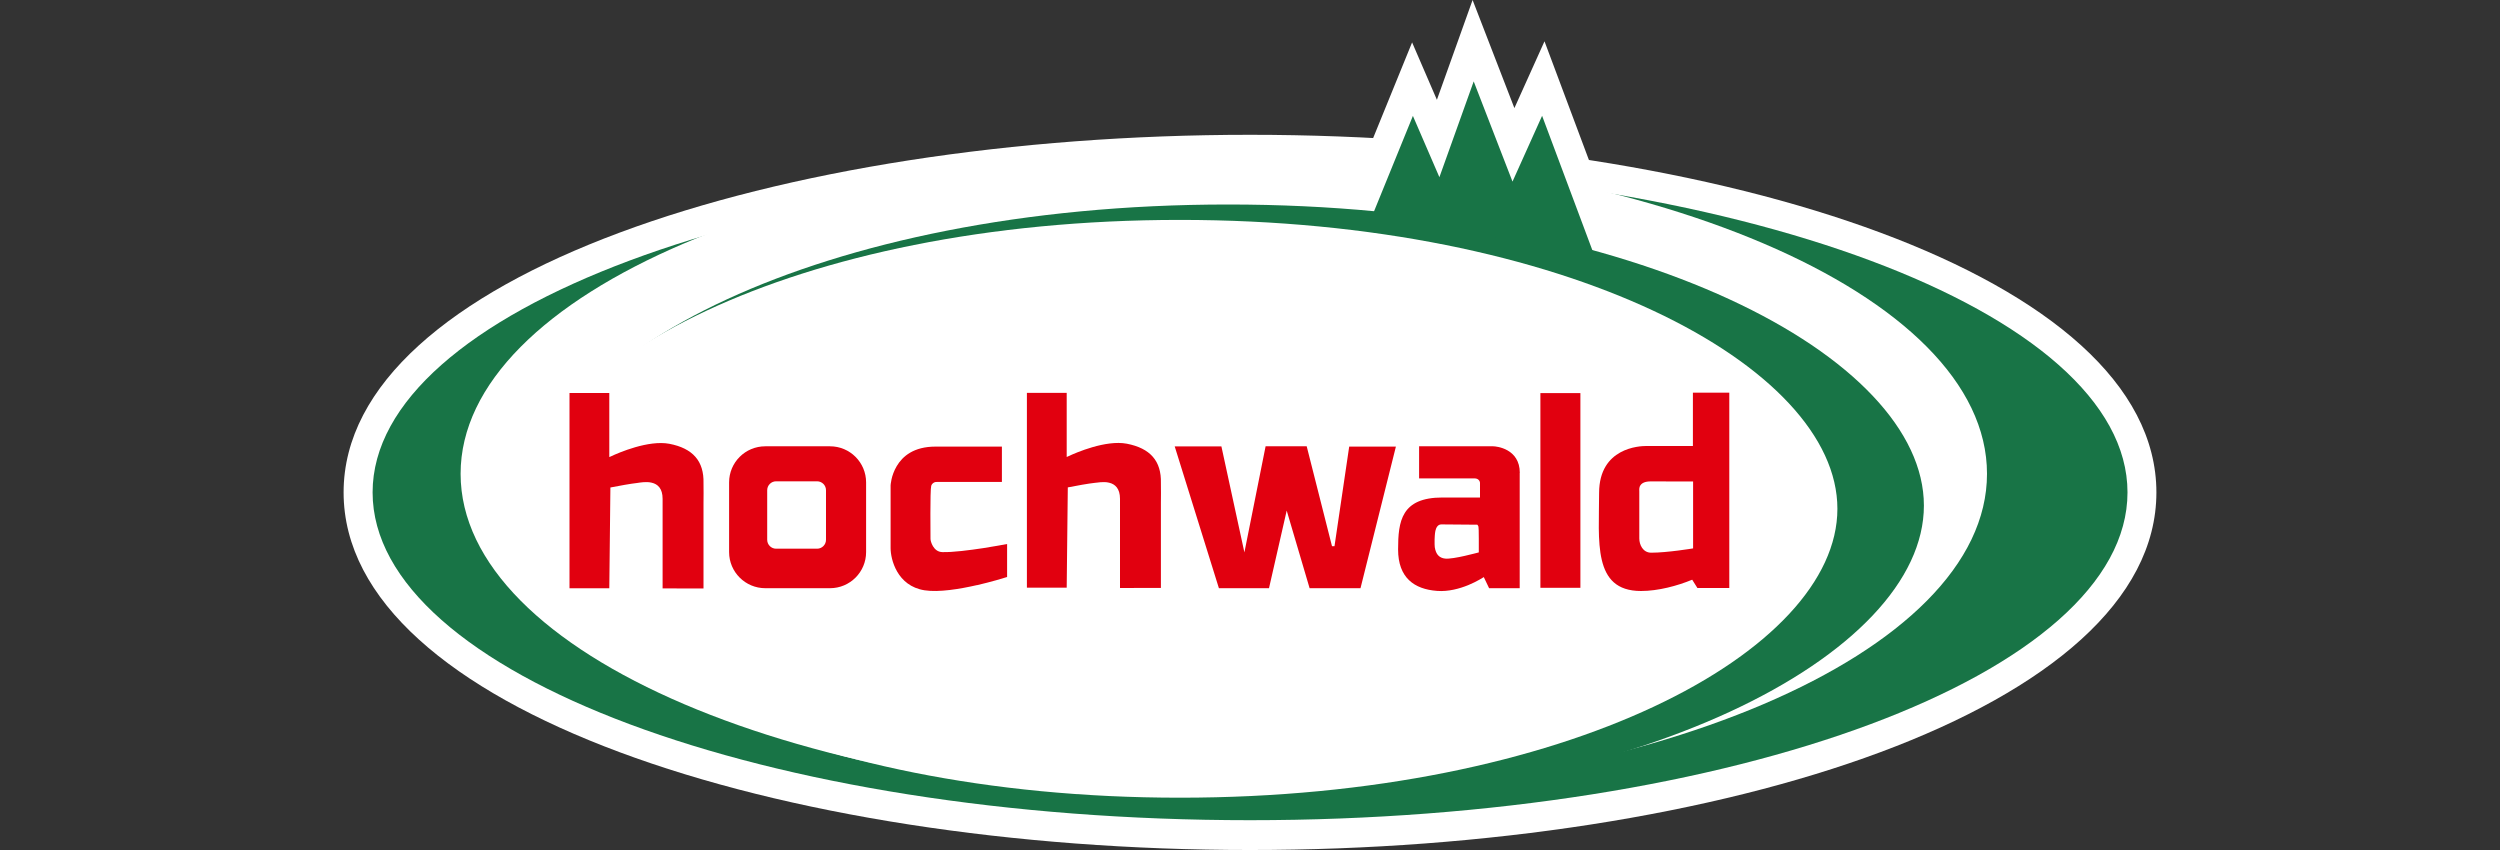 <?xml version="1.0" encoding="UTF-8"?>
<svg id="Ebene_1" data-name="Ebene 1" xmlns="http://www.w3.org/2000/svg" viewBox="0 0 250 85">
  <rect x="0" y="0" width="250" height="85" fill="#333333" stroke="none"/>
  <g id="layer1">
    <g id="g8451">
      <path id="path7197" d="M143.69,9.98l3.57-9.98,4.18,10.81,3.01-6.68,9.31,24.88s-10.81-2.04-16.05-2.54c-6.6-.63-15.16-.97-15.16-.97l8.66-21.26" fill="#fff" stroke-width="0"/>
      <path id="path7199" d="M125,13.48c47.23,0,90.64,14.16,90.64,35.76s-43.4,35.76-90.64,35.76-90.64-14.16-90.64-35.76S77.77,13.48,125,13.48" fill="#fff" stroke-width="0"/>
      <path id="path7201" d="M37.26,49.24c0-18.11,39.28-32.78,87.74-32.78s87.75,14.68,87.75,32.78-39.28,32.78-87.75,32.78-87.74-14.68-87.74-32.78" fill="#187446" stroke-width="0"/>
      <path id="path7203" d="M46.06,47.38c0-18,34.17-32.58,76.32-32.58s76.32,14.59,76.32,32.58-34.17,32.58-76.32,32.58-76.32-14.59-76.32-32.58" fill="#fff" stroke-width="0"/>
      <path id="path7205" d="M192.39,50.56c0,14.88-28.67,30.11-69.57,30.11s-69.57-15.24-69.57-30.11,28.67-30.11,69.57-30.11,69.57,15.24,69.57,30.11" fill="#187446" stroke-width="0"/>
      <path id="path7207" d="M141.29,11.59l2.65,6.13,3.43-9.58,3.88,10.02,2.96-6.58,5.1,13.64s-5.98-1.13-11.33-1.64c-6.69-.64-11.24-.82-11.24-.82" fill="#187446" stroke-width="0"/>
      <path id="path7209" d="M183.74,50.88c0,14.27-27.1,28.89-65.75,28.89s-65.75-14.62-65.75-28.89,27.1-28.89,65.75-28.89,65.75,14.62,65.75,28.89" fill="#fff" stroke-width="0"/>
      <path id="path7211" d="M66.26,58.84v-8.96c0-1.04-.49-1.47-1.09-1.61-.28-.07-.58-.07-.84-.05-.26.02-.48.06-.63.08-.5.05-1.88.29-2.66.45l-.11,10.08h-3.98v-19.53h3.98v6.41l.2-.09c.72-.34,3.72-1.64,5.81-1.24,2.33.45,3.47,1.72,3.41,3.94,0,.14.02,1.82,0,2.03v8.5" fill="#e1000f" stroke-width="0"/>
      <path id="path7213" d="M124.44,55.24l2.12-10.61h4.11l2.53,9.99h.25s1.47-9.96,1.47-9.96h4.67l-3.54,14.16h-5.09l-2.29-7.76-1.77,7.76h-5.01l-4.42-14.18h4.67" fill="#e1000f" stroke-width="0"/>
      <path id="path7215" d="M112,58.8v-8.92c0-1.03-.49-1.47-1.09-1.61-.28-.07-.58-.07-.84-.05-.26.02-.48.06-.63.07-.5.05-1.88.29-2.66.45l-.11,10.03h-3.98v-19.48h3.98v6.41l.2-.09c.72-.34,3.72-1.64,5.81-1.24,2.33.45,3.47,1.72,3.41,3.94,0,.14.02,1.82,0,2.03v8.45" fill="#e1000f" stroke-width="0"/>
      <path id="path7217" d="M154.04,58.78h4v-19.47h-4v19.47Z" fill="#e1000f" stroke-width="0"/>
      <path id="path7219" d="M97.7,58.51c-1.75.4-3.83.74-5.24.52-2.77-.43-3.4-3.13-3.4-4.21v-6.28s.01-.24.09-.6c.08-.37.24-.85.53-1.34.58-.97,1.69-1.94,3.87-1.94h6.64v3.53h-6.35c-.13,0-.2,0-.28.01-.16.03-.36.13-.44.39-.06.21-.08,1.51-.08,2.74s.01,2.47.01,2.57c0,.21.27,1.29,1.18,1.31,1.05.03,2.72-.19,4.11-.4,1.08-.17,2.01-.34,2.37-.41v3.3c-.34.11-1.56.48-3.02.82" fill="#e1000f" stroke-width="0"/>
      <path id="path7221" d="M86.61,48.24v6.97c0,2-1.62,3.61-3.61,3.61h-6.47c-2,0-3.62-1.62-3.62-3.61v-6.97c0-2,1.62-3.61,3.62-3.61h6.47c2,0,3.61,1.62,3.61,3.61ZM76.72,53.98c0,.49.4.89.89.89h4.1c.49,0,.89-.4.89-.89v-4.96c0-.49-.4-.89-.89-.89h-4.1c-.49,0-.89.4-.89.89" fill="#e1000f" fill-rule="evenodd" stroke-width="0"/>
      <path id="path7223" d="M151.97,47.3v11.52h-3.06l-.53-1.11s-.7.45-1.55.8c-.86.35-1.99.67-3.13.58-2.27-.17-3.89-1.31-3.89-4.14s.32-5.2,4.44-5.2h3.75v-1.45c0-.19-.16-.46-.54-.46h-5.55v-3.21h7.41c.29,0,2.66.22,2.66,2.66h0ZM143.55,55.03c.11.4.38.77.97.83.41.04,1.24-.11,1.94-.27.71-.16,1.42-.35,1.42-.35,0,0,0-.73,0-1.35,0-.32,0-.63-.01-.87,0-.12-.01-.23-.02-.3l-.02-.11-.09-.14s-2.63-.03-3.6-.03c-.38,0-.53.35-.6.64-.03.15-.05.32-.06.47l-.02.4c0,.13,0,.3,0,.48,0,.19.02.39.08.59" fill="#e1000f" fill-rule="evenodd" stroke-width="0"/>
      <path id="path7225" d="M172.94,58.8h-3.2l-.52-.83c-1.47.61-3.4,1.13-5.12,1.13-2.45,0-3.48-1.26-3.92-3.1-.22-.93-.29-2.02-.3-3.17-.01-1.15.03-2.36.03-3.53,0-4.55,4.08-4.7,4.7-4.7h4.68v-5.33h3.64v19.52ZM165.08,48.14c-.56,0-.87.15-1.03.38-.08.11-.11.23-.12.34-.01.1,0,.19,0,.27v4.72c0,.61.35,1.42,1.19,1.42,1.62,0,4.19-.43,4.19-.43v-6.69" fill="#e1000f" fill-rule="evenodd" stroke-width="0"/>
    </g>
  </g>
</svg>